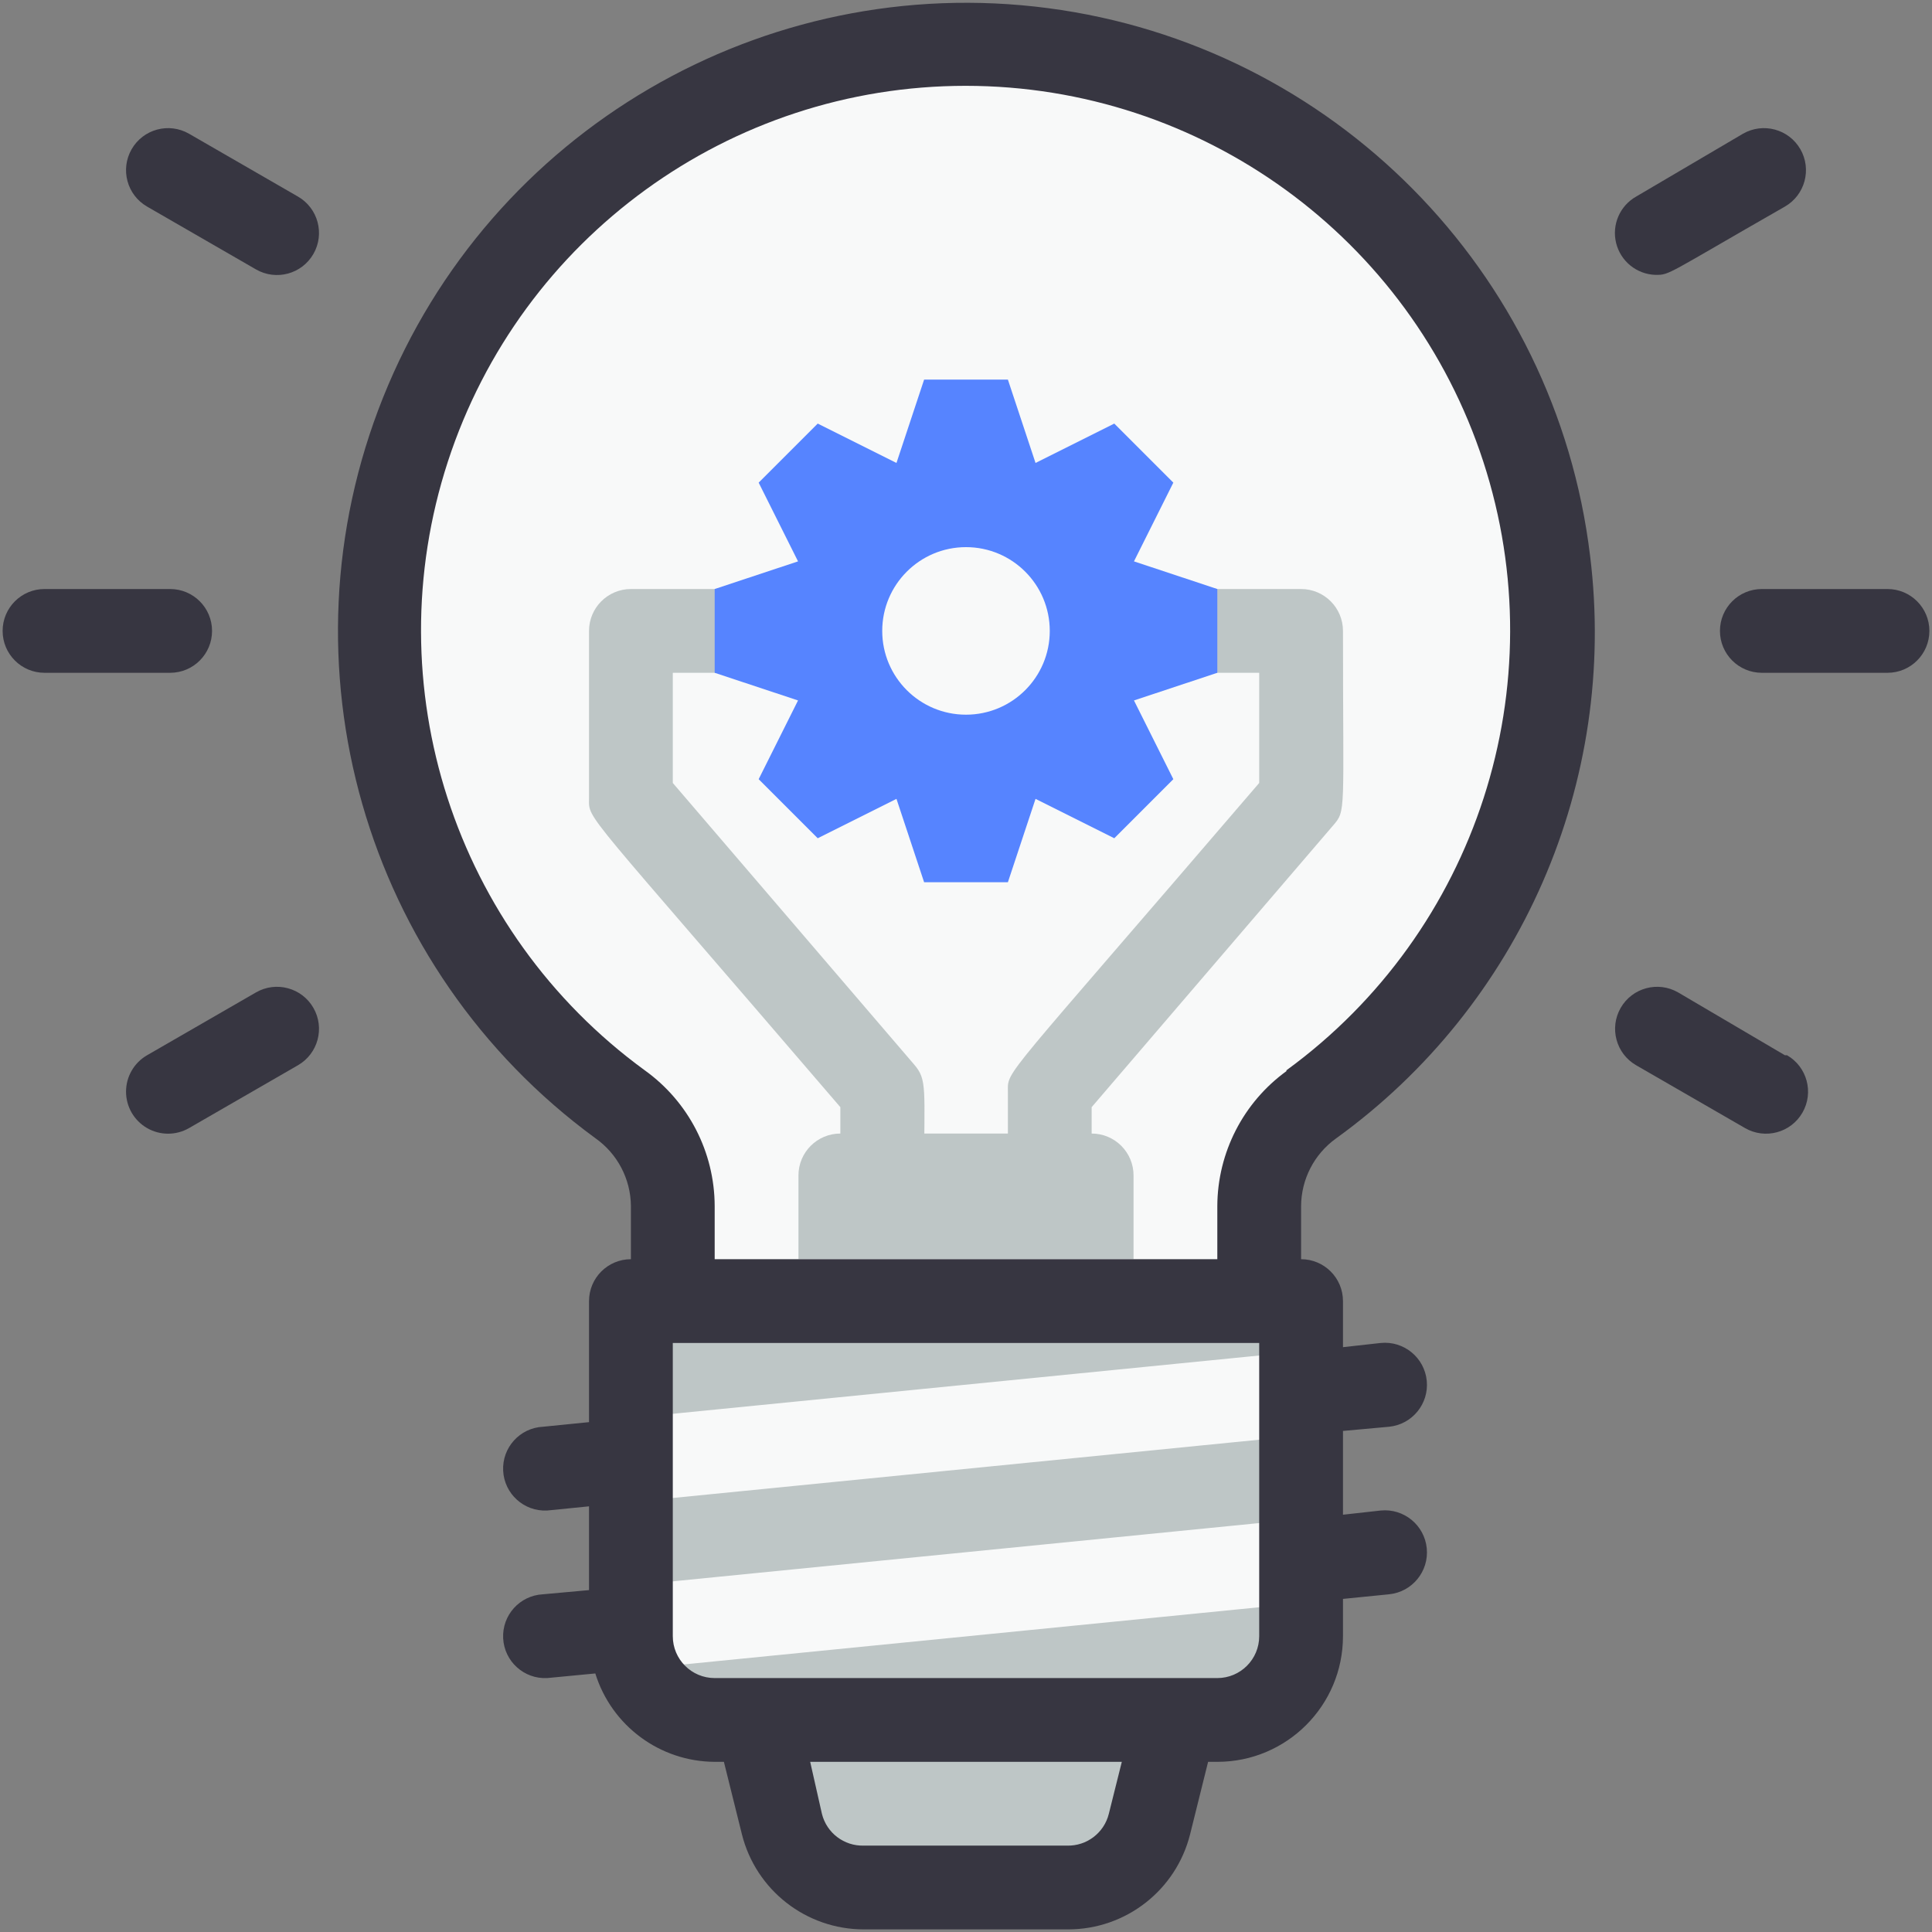 <?xml version="1.0" encoding="UTF-8"?>
<svg width="492px" height="492px" viewBox="0 0 492 492" version="1.1" xmlns="http://www.w3.org/2000/svg" xmlns:xlink="http://www.w3.org/1999/xlink">
    <rect x="0" y="0" width="492" height="492" fill="#808080" stroke="none"/>
    <title>semantic</title>
    <g id="Page-1" stroke="none" stroke-width="1" fill="none" fill-rule="evenodd">
        <g id="semantic" transform="translate(0.667, 0.667)" fill-rule="nonzero">
            <path d="M393.6,142.187 C400.258,197.776 375.263,252.418 328.853,283.733 C323.239,287.783 319.938,294.305 320,301.227 L320,330.667 L170.667,330.667 L170.667,301.013 C170.764,294.116 167.4,287.628 161.707,283.733 C104.614,245.142 81.342,172.495 105.384,107.913 C129.426,43.331 194.539,3.586 262.969,11.724 C331.398,19.862 385.374,73.767 393.6,142.187 Z" id="Path" fill="#F8F9F9"></path>
            <path d="M160,330.667 L330.667,330.667 L330.667,416 C330.667,427.782 321.115,437.333 309.333,437.333 L181.333,437.333 C169.551,437.333 160,427.782 160,416 L160,330.667 Z" id="Path" fill="#BEC6C6"></path>
            <path d="M160,424.533 C154.109,424.828 149.095,420.291 148.8,414.4 C148.505,408.509 153.042,403.495 158.933,403.2 L329.6,386.24 C332.415,385.941 335.233,386.774 337.434,388.555 C339.635,390.335 341.038,392.918 341.333,395.733 C341.631,398.565 340.784,401.398 338.981,403.602 C337.177,405.806 334.568,407.198 331.733,407.467 L160,424.533 Z" id="Path" fill="#F8F9F9"></path>
            <path d="M160,381.867 C154.109,382.161 149.095,377.624 148.8,371.733 C148.505,365.842 153.042,360.828 158.933,360.533 L329.6,343.573 C332.415,343.275 335.233,344.108 337.434,345.888 C339.635,347.669 341.038,350.251 341.333,353.067 C341.631,355.899 340.784,358.732 338.981,360.936 C337.177,363.139 334.568,364.531 331.733,364.8 L160,381.867 Z" id="Path" fill="#F8F9F9"></path>
            <path d="M271.36,480 L219.307,480 C209.534,480.005 201.008,473.368 198.613,463.893 L192,437.333 L298.667,437.333 L292.053,463.893 C289.659,473.368 281.133,480.005 271.36,480 L271.36,480 Z" id="Path" fill="#BEC6C6"></path>
            <path d="M224,309.333 C218.109,309.333 213.333,304.558 213.333,298.667 L213.333,281.28 C147.2,204.16 149.333,208.32 149.333,202.667 L149.333,160 C149.333,154.109 154.109,149.333 160,149.333 L192,149.333 C197.891,149.333 202.667,154.109 202.667,160 C202.667,165.891 197.891,170.667 192,170.667 L170.667,170.667 L170.667,198.72 L232.107,270.4 C235.52,274.347 234.667,276.48 234.667,298.667 C234.667,304.558 229.891,309.333 224,309.333 L224,309.333 Z" id="Path" fill="#BEC6C6"></path>
            <path d="M266.667,309.333 C260.776,309.333 256,304.558 256,298.667 L256,277.333 C256,271.68 253.867,275.84 320,198.72 L320,170.667 L298.667,170.667 C292.776,170.667 288,165.891 288,160 C288,154.109 292.776,149.333 298.667,149.333 L330.667,149.333 C336.558,149.333 341.333,154.109 341.333,160 C341.333,206.72 342.187,205.653 338.773,209.6 L277.333,281.28 L277.333,298.667 C277.333,304.558 272.558,309.333 266.667,309.333 L266.667,309.333 Z" id="Path" fill="#BEC6C6"></path>
            <polygon id="Path" fill="#5684FF" points="309.333 170.667 288.107 177.707 298.133 197.76 283.093 212.8 263.04 202.773 256 224 234.667 224 227.627 202.773 207.573 212.8 192.533 197.76 202.56 177.707 181.333 170.667 181.333 149.333 202.56 142.293 192.533 122.24 207.573 107.2 227.627 117.227 234.667 96 256 96 263.04 117.227 283.093 107.2 298.133 122.24 288.107 142.293 309.333 149.333"></polygon>
            <circle id="Oval" fill="#F8F9F9" cx="245.333" cy="160" r="21.333"></circle>
            <path d="M213.333,288 L277.333,288 C283.224,288 288,292.776 288,298.667 L288,320 L202.667,320 L202.667,298.667 C202.667,292.776 207.442,288 213.333,288 Z" id="Path" fill="#BEC6C6"></path>
            <g id="Group" fill="#373641">
                <path d="M339.52,289.28 C386.561,255.343 411.377,198.474 404.267,140.907 C395.522,68.345 338.719,10.931 266.255,1.412 C193.79,-8.107 124.086,32.688 96.898,100.53 C69.71,168.372 91.95,246.014 150.933,289.173 C156.567,293.133 159.944,299.568 160,306.453 L160,320 C154.109,320 149.333,324.776 149.333,330.667 L149.333,361.493 L137.6,362.667 C131.709,362.961 127.172,367.976 127.467,373.867 C127.761,379.758 132.776,384.295 138.667,384 L149.333,382.933 L149.333,404.267 L137.6,405.333 C131.709,405.628 127.172,410.642 127.467,416.533 C127.761,422.424 132.776,426.961 138.667,426.667 L150.933,425.493 C155.074,438.823 167.376,447.93 181.333,448 L183.68,448 L188.267,466.453 C191.837,480.687 204.632,490.667 219.307,490.667 L271.36,490.667 C286.035,490.667 298.829,480.687 302.4,466.453 L306.987,448 L309.333,448 C327.006,448 341.333,433.673 341.333,416 L341.333,406.507 L353.067,405.333 C358.958,404.744 363.256,399.491 362.667,393.6 C362.078,387.709 356.824,383.411 350.933,384 L341.333,385.067 L341.333,363.733 L353.067,362.667 C358.958,362.078 363.256,356.824 362.667,350.933 C362.078,345.042 356.824,340.744 350.933,341.333 L341.333,342.4 L341.333,330.667 C341.333,324.776 336.558,320 330.667,320 L330.667,306.453 C330.708,299.644 333.997,293.263 339.52,289.28 L339.52,289.28 Z M281.707,461.227 C280.503,466.103 276.061,469.48 271.04,469.333 L219.307,469.333 C214.286,469.48 209.843,466.103 208.64,461.227 L205.653,448 L285.013,448 L281.707,461.227 Z M320,416 C320,421.891 315.224,426.667 309.333,426.667 L181.333,426.667 C175.442,426.667 170.667,421.891 170.667,416 L170.667,341.333 L320,341.333 L320,416 Z M326.933,272.107 C315.928,280.096 309.391,292.854 309.333,306.453 L309.333,320 L181.333,320 L181.333,306.453 C181.294,292.74 174.667,279.881 163.52,271.893 C115.019,236.523 94.784,173.961 113.385,116.887 C131.986,59.814 185.198,21.189 245.227,21.189 C305.255,21.189 358.467,59.814 377.068,116.887 C395.669,173.961 375.434,236.523 326.933,271.893 L326.933,272.107 Z" id="Shape"></path>
                <path d="M53.333,160 C53.333,154.109 48.558,149.333 42.667,149.333 L10.667,149.333 C4.776,149.333 0,154.109 0,160 C0,165.891 4.776,170.667 10.667,170.667 L42.667,170.667 C48.558,170.667 53.333,165.891 53.333,160 Z" id="Path"></path>
                <path d="M64.533,252.053 L36.8,268.053 C33.485,269.959 31.438,273.488 31.43,277.312 C31.422,281.136 33.455,284.674 36.763,286.592 C40.071,288.511 44.151,288.519 47.467,286.613 L75.2,270.613 C80.325,267.668 82.092,261.125 79.147,256 C76.201,250.875 69.659,249.108 64.533,252.053 L64.533,252.053 Z" id="Path"></path>
                <path d="M75.2,49.387 L47.467,33.387 C42.341,30.441 35.799,32.208 32.853,37.333 C29.908,42.459 31.675,49.001 36.8,51.947 L64.533,67.947 C69.659,70.892 76.201,69.125 79.147,64 C82.092,58.875 80.325,52.332 75.2,49.387 L75.2,49.387 Z" id="Path"></path>
                <path d="M480,149.333 L448,149.333 C442.109,149.333 437.333,154.109 437.333,160 C437.333,165.891 442.109,170.667 448,170.667 L480,170.667 C485.891,170.667 490.667,165.891 490.667,160 C490.667,154.109 485.891,149.333 480,149.333 Z" id="Path"></path>
                <path d="M453.867,268.053 L426.667,252.053 C421.541,249.108 414.999,250.875 412.053,256 C409.108,261.125 410.875,267.668 416,270.613 L443.733,286.613 C448.859,289.559 455.401,287.792 458.347,282.667 C461.292,277.541 459.525,270.999 454.4,268.053 L453.867,268.053 Z" id="Path"></path>
                <path d="M420.907,69.333 C424.64,69.333 423.467,69.333 453.867,51.947 C458.992,49.001 460.759,42.459 457.813,37.333 C454.868,32.208 448.325,30.441 443.2,33.387 L416,49.387 C411.837,51.74 409.749,56.576 410.892,61.22 C412.034,65.864 416.127,69.18 420.907,69.333 L420.907,69.333 Z" id="Path"></path>
            </g>
        </g>
    </g>
</svg>